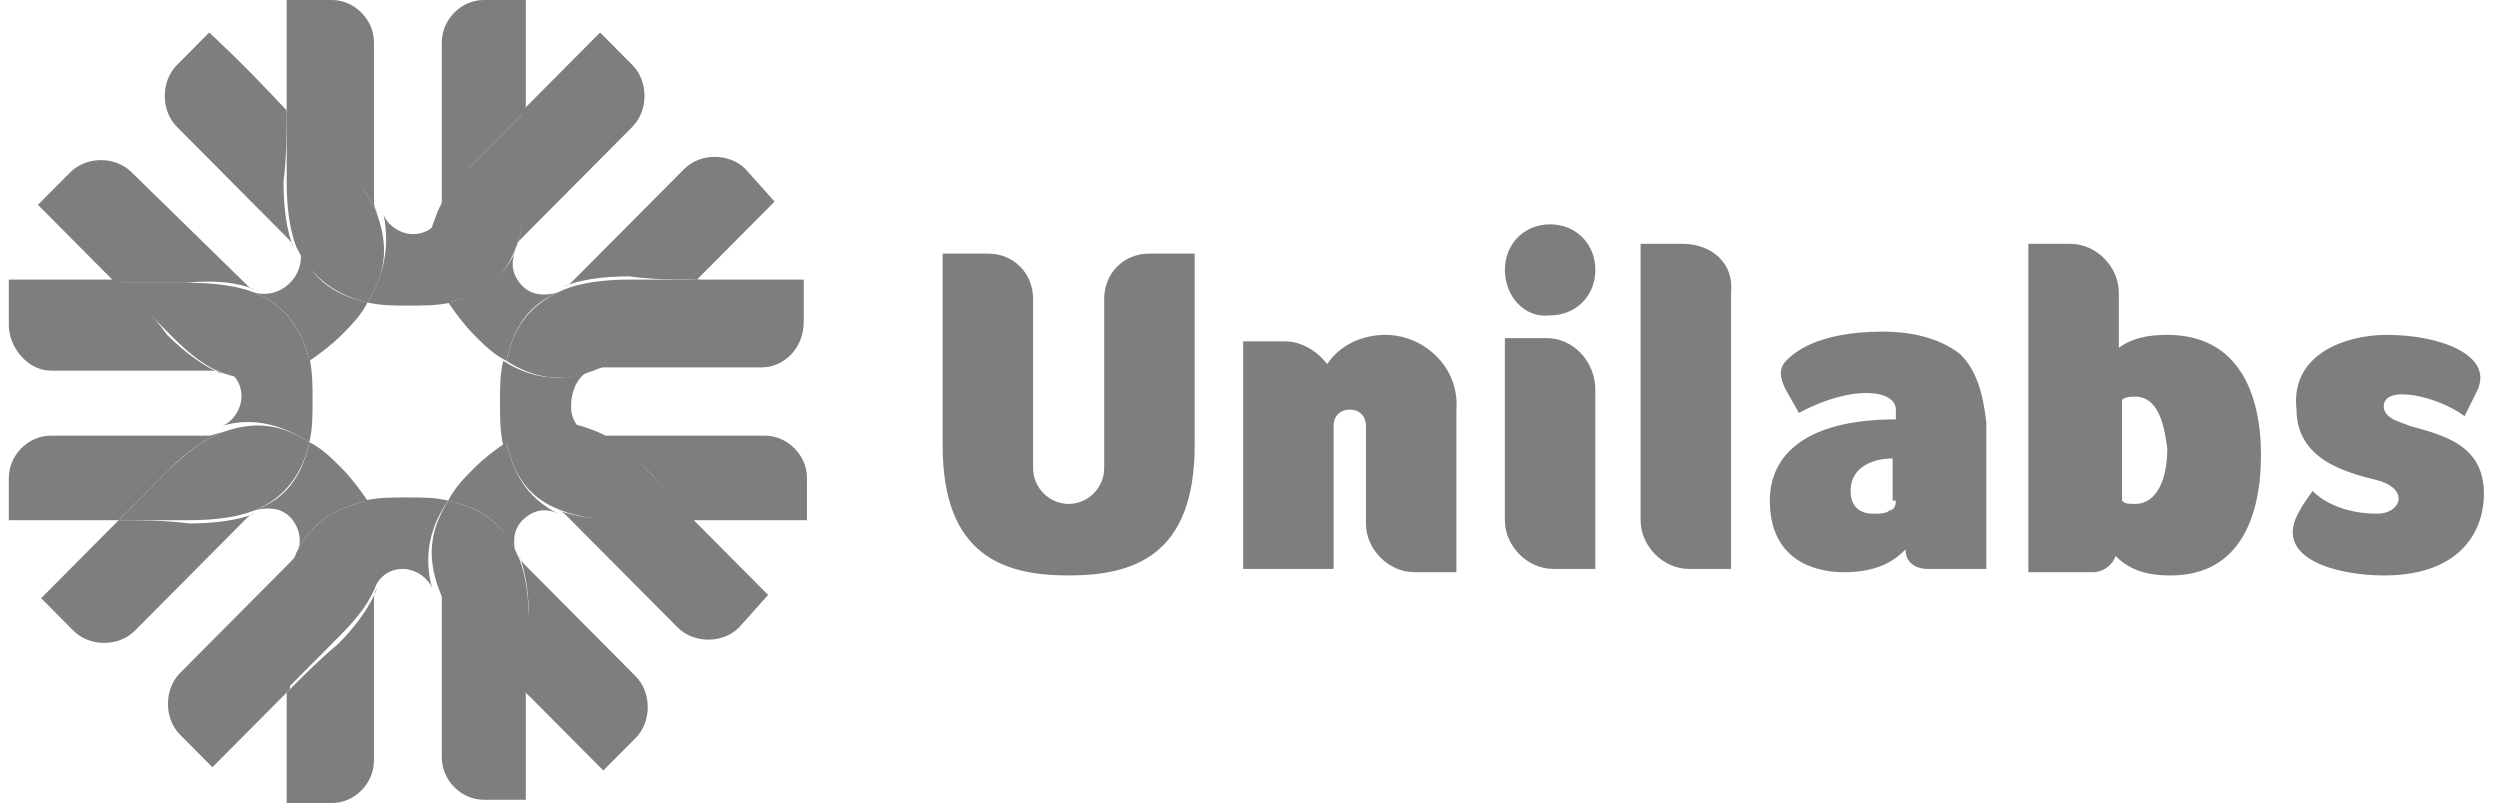 <svg width="165" height="53" viewBox="0 0 165 53" fill="none" xmlns="http://www.w3.org/2000/svg">
<g clip-path="url(#clip0_1446_7012)">
<path d="M34.703 7.296V0H31.931C30.438 0 29.159 1.288 29.159 2.79V13.304C29.159 13.519 29.159 13.948 28.945 14.162C29.372 13.089 30.225 11.802 31.504 10.514L34.703 7.296ZM24.893 14.162C24.893 13.948 24.68 13.733 24.68 13.304V2.79C24.68 1.288 23.4 0 21.908 0H18.922V7.296L22.334 10.729C23.614 11.802 24.467 13.089 24.893 14.162ZM24.253 19.956C25.107 20.17 25.96 20.17 27.026 20.17C27.879 20.17 28.945 20.17 29.798 19.956C28.732 18.239 28.305 16.523 29.159 14.162C28.732 15.021 28.092 15.45 27.239 15.45C26.386 15.45 25.533 14.806 25.32 14.162C25.746 16.308 25.32 18.239 24.253 19.956Z" fill="#7E7E7E"/>
<path d="M20.418 23.818C21.058 23.389 21.911 22.745 22.551 22.101C23.191 21.457 23.83 20.814 24.257 19.956C22.337 19.526 20.631 18.668 19.778 16.308C19.992 17.166 19.778 18.024 19.139 18.668C18.499 19.312 17.646 19.526 16.793 19.312C18.925 20.17 19.992 21.887 20.418 23.818ZM16.793 19.097C16.579 19.097 16.366 18.883 16.153 18.668L8.689 11.373C7.622 10.3 5.703 10.3 4.637 11.373L2.504 13.518L7.622 18.668H12.314C14.233 18.453 15.726 18.668 16.793 19.097ZM18.925 7.296C15.94 4.077 13.807 2.146 13.807 2.146L11.674 4.292C10.608 5.365 10.608 7.296 11.674 8.369L18.925 15.664C19.139 15.879 19.352 16.093 19.352 16.308C18.925 15.235 18.712 13.733 18.712 12.016C18.925 10.3 18.925 8.583 18.925 7.296Z" fill="#7E7E7E"/>
<path d="M24.253 19.955C25.32 18.239 25.746 16.522 24.893 14.162C24.467 13.089 23.614 11.802 22.334 10.514C21.055 9.441 19.988 8.154 18.922 7.296V12.016C18.922 13.733 19.135 15.235 19.562 16.308C20.628 18.453 22.334 19.526 24.253 19.955Z" fill="#7E7E7E"/>
<path d="M20.416 29.182C20.629 28.324 20.629 27.466 20.629 26.393C20.629 25.535 20.629 24.462 20.416 23.603C18.709 24.676 17.003 25.105 14.658 24.247C15.511 24.676 15.937 25.32 15.937 26.178C15.937 27.037 15.297 27.895 14.658 28.109C16.79 27.466 18.709 28.109 20.416 29.182ZM7.833 18.454H0.582V21.458C0.582 22.96 1.862 24.462 3.354 24.462H13.804C14.018 24.462 14.444 24.462 14.658 24.676C13.591 24.247 12.312 23.389 11.032 22.101C9.966 20.599 8.686 19.526 7.833 18.454ZM14.658 28.538C14.444 28.538 14.018 28.753 13.804 28.753H3.354C1.862 28.753 0.582 30.041 0.582 31.543V34.332H7.833L11.245 30.899C12.312 29.826 13.591 28.968 14.658 28.538Z" fill="#7E7E7E"/>
<path d="M20.415 23.818C19.988 21.887 18.922 20.17 16.789 19.312C15.723 18.883 14.23 18.668 12.524 18.668H7.832L11.244 22.101C12.524 23.389 13.59 24.247 14.87 24.676C16.789 25.32 18.709 24.891 20.415 23.818Z" fill="#7E7E7E"/>
<path d="M19.563 36.478C19.563 36.692 19.349 36.907 19.136 37.121L11.885 44.417C10.819 45.49 10.819 47.421 11.885 48.494L14.018 50.639L19.136 45.49V40.769C18.923 39.053 19.136 37.765 19.563 36.478ZM7.833 34.332L2.715 39.482L4.847 41.627C5.914 42.7 7.833 42.7 8.899 41.627L16.151 34.332C16.364 34.117 16.577 33.903 16.79 33.903C15.724 34.332 14.231 34.546 12.525 34.546C10.819 34.332 9.113 34.332 7.833 34.332ZM24.255 33.044C23.828 32.401 23.188 31.542 22.548 30.899C21.909 30.255 21.269 29.611 20.416 29.182C19.989 31.113 19.136 32.83 16.79 33.688C17.643 33.474 18.496 33.474 19.136 34.117C19.776 34.761 19.989 35.834 19.563 36.478C20.629 34.332 22.335 33.474 24.255 33.044Z" fill="#7E7E7E"/>
<path d="M20.415 29.182C18.709 28.11 17.002 27.68 14.656 28.539C13.59 28.968 12.311 29.826 11.031 31.113L7.832 34.332H12.524C14.23 34.332 15.723 34.117 16.789 33.688C18.922 32.83 19.988 31.113 20.415 29.182Z" fill="#7E7E7E"/>
<path d="M28.945 38.623C28.945 38.838 29.159 39.267 29.159 39.482V49.996C29.159 51.498 30.438 52.785 31.931 52.785H34.703V45.49L31.291 42.056C30.225 40.984 29.372 39.911 28.945 38.623ZM18.922 45.704V53H21.908C23.4 53 24.68 51.712 24.68 50.21V39.696C24.68 39.482 24.68 39.052 24.893 38.838C24.467 39.911 23.614 41.198 22.334 42.486C21.055 43.559 19.988 44.631 18.922 45.704Z" fill="#7E7E7E"/>
<path d="M29.584 33.044C28.731 32.83 27.878 32.83 26.811 32.83C25.958 32.83 24.892 32.83 24.039 33.044C25.105 34.761 25.532 36.478 24.679 38.838C25.105 37.98 25.745 37.55 26.598 37.55C27.451 37.55 28.304 38.194 28.518 38.838C27.878 36.478 28.518 34.546 29.584 33.044Z" fill="#7E7E7E"/>
<path d="M24.253 33.044C22.334 33.474 20.628 34.332 19.562 36.478C19.135 37.55 18.922 39.053 18.922 40.769V45.49L22.334 42.056C23.614 40.769 24.467 39.696 24.893 38.409C25.746 36.478 25.32 34.546 24.253 33.044Z" fill="#7E7E7E"/>
<path d="M34.7 45.704L39.819 50.854L41.951 48.708C43.018 47.635 43.018 45.704 41.951 44.631L34.7 37.336C34.487 37.121 34.274 36.907 34.274 36.692C34.7 37.765 34.914 39.267 34.914 40.984C34.7 42.7 34.7 44.202 34.7 45.704ZM33.421 29.182C32.781 29.611 31.928 30.255 31.288 30.899C30.648 31.542 30.009 32.186 29.582 33.044C31.501 33.474 33.208 34.332 34.061 36.692C33.847 35.834 33.847 34.976 34.487 34.332C35.127 33.688 35.98 33.474 36.833 33.903C34.7 32.83 33.847 31.113 33.421 29.182ZM36.833 33.688C37.046 33.688 37.26 33.903 37.473 34.117L44.724 41.413C45.79 42.486 47.709 42.486 48.776 41.413L50.695 39.267L45.577 34.117H40.885C39.392 34.332 38.113 34.117 36.833 33.688Z" fill="#7E7E7E"/>
<path d="M29.586 33.044C28.52 34.761 28.093 36.478 28.946 38.838C29.372 39.911 30.226 41.198 31.505 42.486L34.917 45.919V41.198C34.917 39.482 34.704 37.98 34.278 36.907C33.211 34.332 31.505 33.474 29.586 33.044Z" fill="#7E7E7E"/>
<path d="M46.009 34.332H53.26V31.543C53.26 30.041 51.98 28.753 50.488 28.753H40.038C39.824 28.753 39.398 28.753 39.185 28.538C40.251 28.968 41.531 29.826 42.81 31.113C43.877 32.186 44.943 33.474 46.009 34.332ZM38.971 24.462C36.839 25.32 34.919 24.891 33.213 23.818C33 24.676 33 25.535 33 26.607C33 27.466 33 28.538 33.213 29.397C34.919 28.324 36.626 27.895 38.971 28.753C38.118 28.324 37.692 27.68 37.692 26.822C37.692 25.535 38.332 24.676 38.971 24.462ZM38.971 24.462C39.185 24.462 39.611 24.247 39.824 24.247H50.274C51.767 24.247 53.047 22.96 53.047 21.243V18.454H45.796L42.384 21.887C41.317 23.174 40.251 24.032 38.971 24.462Z" fill="#7E7E7E"/>
<path d="M33.426 29.182C33.852 31.113 34.705 32.83 37.051 33.688C38.118 34.117 39.61 34.332 41.317 34.332H46.008L42.596 30.899C41.317 29.611 40.25 28.753 38.971 28.324C36.838 27.465 34.919 28.109 33.426 29.182Z" fill="#7E7E7E"/>
<path d="M34.061 16.308C34.061 16.093 34.274 15.879 34.487 15.664L41.738 8.369C42.804 7.296 42.804 5.365 41.738 4.292L39.605 2.146L34.487 7.296V12.016C34.7 13.733 34.487 15.235 34.061 16.308ZM46.003 18.453L51.122 13.304L49.202 11.158C48.136 10.085 46.217 10.085 45.15 11.158L37.899 18.453C37.686 18.668 37.473 18.883 37.26 18.883C38.326 18.453 39.819 18.239 41.525 18.239C43.018 18.453 44.511 18.453 46.003 18.453ZM29.582 19.956C30.009 20.599 30.648 21.457 31.288 22.101C31.928 22.745 32.568 23.389 33.421 23.818C33.847 21.887 34.7 20.17 36.833 19.312C35.98 19.526 35.127 19.526 34.487 18.883C33.847 18.239 33.634 17.381 34.061 16.522C33.208 18.453 31.501 19.526 29.582 19.956Z" fill="#7E7E7E"/>
<path d="M29.584 19.955C31.504 19.526 33.21 18.668 34.063 16.308C34.489 15.235 34.703 13.733 34.703 12.016V7.296L31.29 10.729C30.011 12.016 29.158 13.089 28.731 14.377C27.878 16.308 28.518 18.239 29.584 19.955ZM33.423 23.818C35.129 24.891 36.835 25.32 39.181 24.462C40.248 24.032 41.527 23.174 42.807 21.887L46.219 18.453H41.527C39.821 18.453 38.328 18.668 37.262 19.097C34.703 20.17 33.85 21.887 33.423 23.818ZM75.863 16.737C74.156 16.737 72.877 18.024 72.877 19.741V30.899C72.877 32.186 71.811 33.259 70.531 33.259C69.251 33.259 68.185 32.186 68.185 30.899V19.741C68.185 18.024 66.906 16.737 65.199 16.737H62.214V29.397C62.214 36.692 66.266 37.98 70.531 37.98C74.796 37.98 78.848 36.692 78.848 29.397V16.737H75.863ZM157.543 22.101C160.955 22.101 164.58 23.389 163.514 25.749L162.661 27.465C160.955 26.178 157.329 25.32 157.329 26.822C157.329 27.68 158.609 27.895 159.036 28.109C161.381 28.753 163.941 29.397 163.941 32.615C163.941 34.761 162.661 37.98 157.329 37.98C154.344 37.98 149.865 36.907 151.785 33.688C151.998 33.259 152.638 32.401 152.638 32.401C152.638 32.401 153.917 33.903 156.903 33.903C158.396 33.903 159.036 32.401 157.116 31.757C155.623 31.328 151.571 30.684 151.571 27.036C151.145 23.389 154.77 22.101 157.543 22.101ZM111.051 16.093H108.279V34.332C108.279 36.048 109.772 37.55 111.478 37.55H114.25V19.312C114.463 17.381 112.971 16.093 111.051 16.093ZM102.094 22.316H99.322V34.332C99.322 36.048 100.814 37.55 102.521 37.55H105.293V25.749C105.293 23.818 103.8 22.316 102.094 22.316ZM99.322 17.81C99.322 16.093 100.601 14.806 102.307 14.806C104.013 14.806 105.293 16.093 105.293 17.81C105.293 19.526 104.013 20.814 102.307 20.814C100.601 21.028 99.322 19.526 99.322 17.81ZM129.392 23.389C128.326 22.53 126.619 21.887 124.273 21.887C119.795 21.887 118.302 23.389 117.876 23.818C117.236 24.462 117.662 25.32 117.876 25.749L118.729 27.251C122.354 25.32 125.127 25.749 125.127 27.036V27.68C119.155 27.68 116.809 30.04 116.809 33.044C116.809 37.765 121.075 37.765 121.714 37.765C124.06 37.765 125.127 36.907 125.766 36.263C125.766 37.121 126.406 37.55 127.259 37.55H131.098V27.895C130.885 25.963 130.458 24.462 129.392 23.389ZM125.127 33.044C125.127 33.474 124.913 33.688 124.7 33.688C124.487 33.903 124.06 33.903 123.634 33.903C122.567 33.903 122.141 33.259 122.141 32.401C122.141 30.684 123.847 30.255 124.913 30.255V33.044H125.127ZM149.225 30.04C149.225 33.903 147.946 37.98 143.254 37.98C141.548 37.98 140.482 37.55 139.628 36.692C139.415 37.336 138.775 37.765 138.136 37.765H133.87V16.093H136.643C138.349 16.093 139.842 17.595 139.842 19.312V22.959C140.695 22.316 141.761 22.101 143.041 22.101C147.733 22.101 149.225 25.963 149.225 30.04ZM140.908 26.178C140.695 26.178 140.268 26.178 140.055 26.393V33.044C140.268 33.259 140.482 33.259 140.908 33.259C142.401 33.259 143.041 31.542 143.041 29.611C142.827 27.895 142.401 26.178 140.908 26.178ZM91.431 22.101C89.938 22.101 88.445 22.745 87.592 24.032C86.952 23.174 85.886 22.53 84.82 22.53H82.047V37.55H88.019V28.109C88.019 27.465 88.445 27.036 89.085 27.036C89.725 27.036 90.151 27.465 90.151 28.109V34.546C90.151 36.263 91.644 37.765 93.35 37.765H96.123V27.036C96.336 24.247 93.99 22.101 91.431 22.101Z" fill="#7E7E7E"/>
</g>
<defs>
<clipPath id="clip0_1446_7012">
<rect width="164" height="53" fill="white" transform="translate(0.582)"/>
</clipPath>
</defs>
</svg>
